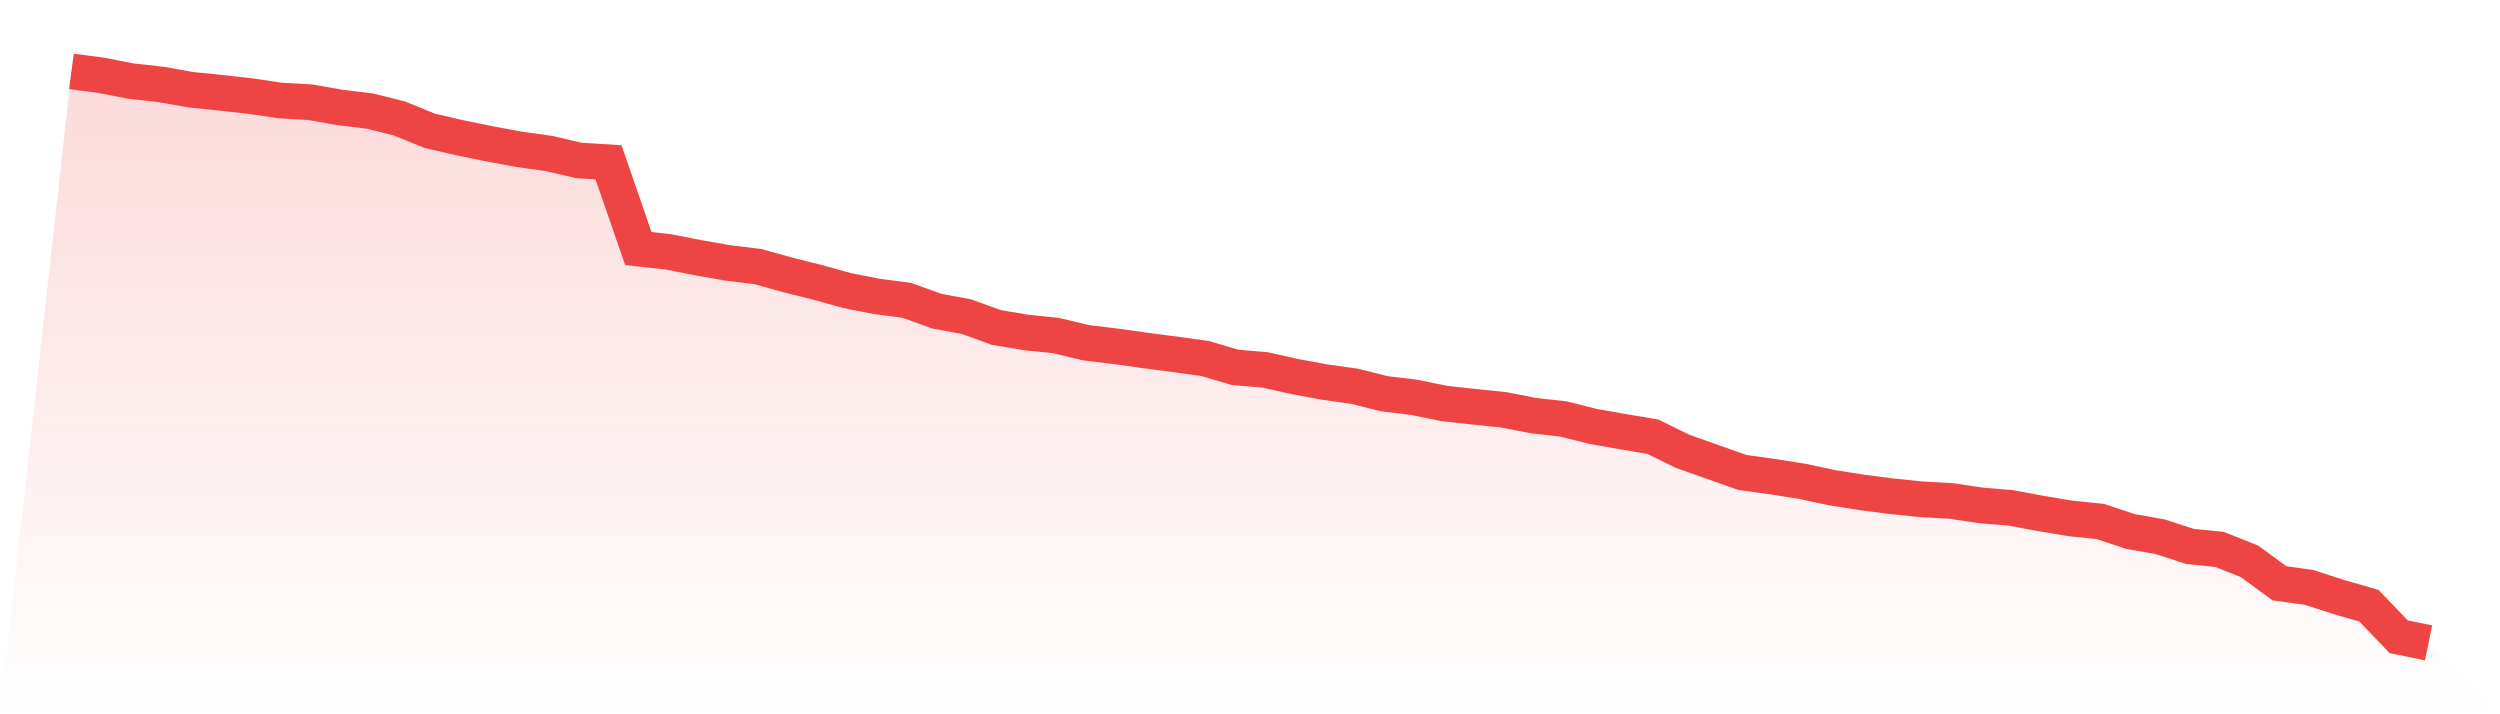 <svg viewBox="0 0 140 40" xmlns="http://www.w3.org/2000/svg">
<defs>
<linearGradient id="gradient" x1="0" x2="0" y1="0" y2="1">
<stop offset="0%" stop-color="#ef4444" stop-opacity="0.2"/>
<stop offset="100%" stop-color="#ef4444" stop-opacity="0"/>
</linearGradient>
</defs>
<path d="M4,4 L4,4 L5.671,4.217 L7.342,4.543 L9.013,4.729 L10.684,5.024 L12.354,5.195 L14.025,5.381 L15.696,5.629 L17.367,5.723 L19.038,6.017 L20.709,6.219 L22.38,6.638 L24.051,7.321 L25.722,7.709 L27.392,8.05 L29.063,8.361 L30.734,8.594 L32.405,8.982 L34.076,9.09 L35.747,13.917 L37.418,14.103 L39.089,14.429 L40.759,14.724 L42.43,14.925 L44.101,15.391 L45.772,15.81 L47.443,16.275 L49.114,16.601 L50.785,16.819 L52.456,17.424 L54.127,17.734 L55.797,18.339 L57.468,18.619 L59.139,18.79 L60.81,19.193 L62.481,19.395 L64.152,19.628 L65.823,19.845 L67.494,20.078 L69.165,20.574 L70.835,20.714 L72.506,21.086 L74.177,21.397 L75.848,21.629 L77.519,22.048 L79.19,22.25 L80.861,22.592 L82.532,22.778 L84.203,22.949 L85.873,23.274 L87.544,23.461 L89.215,23.88 L90.886,24.175 L92.557,24.454 L94.228,25.276 L95.899,25.866 L97.57,26.456 L99.24,26.689 L100.911,26.952 L102.582,27.309 L104.253,27.573 L105.924,27.79 L107.595,27.961 L109.266,28.054 L110.937,28.303 L112.608,28.442 L114.278,28.753 L115.949,29.032 L117.62,29.203 L119.291,29.761 L120.962,30.056 L122.633,30.599 L124.304,30.77 L125.975,31.437 L127.646,32.663 L129.316,32.896 L130.987,33.439 L132.658,33.92 L134.329,35.659 L136,36 L140,40 L0,40 z" fill="url(#gradient)"/>
<path d="M4,4 L4,4 L5.671,4.217 L7.342,4.543 L9.013,4.729 L10.684,5.024 L12.354,5.195 L14.025,5.381 L15.696,5.629 L17.367,5.723 L19.038,6.017 L20.709,6.219 L22.38,6.638 L24.051,7.321 L25.722,7.709 L27.392,8.05 L29.063,8.361 L30.734,8.594 L32.405,8.982 L34.076,9.09 L35.747,13.917 L37.418,14.103 L39.089,14.429 L40.759,14.724 L42.43,14.925 L44.101,15.391 L45.772,15.81 L47.443,16.275 L49.114,16.601 L50.785,16.819 L52.456,17.424 L54.127,17.734 L55.797,18.339 L57.468,18.619 L59.139,18.79 L60.81,19.193 L62.481,19.395 L64.152,19.628 L65.823,19.845 L67.494,20.078 L69.165,20.574 L70.835,20.714 L72.506,21.086 L74.177,21.397 L75.848,21.629 L77.519,22.048 L79.19,22.25 L80.861,22.592 L82.532,22.778 L84.203,22.949 L85.873,23.274 L87.544,23.461 L89.215,23.88 L90.886,24.175 L92.557,24.454 L94.228,25.276 L95.899,25.866 L97.57,26.456 L99.24,26.689 L100.911,26.952 L102.582,27.309 L104.253,27.573 L105.924,27.79 L107.595,27.961 L109.266,28.054 L110.937,28.303 L112.608,28.442 L114.278,28.753 L115.949,29.032 L117.62,29.203 L119.291,29.761 L120.962,30.056 L122.633,30.599 L124.304,30.77 L125.975,31.437 L127.646,32.663 L129.316,32.896 L130.987,33.439 L132.658,33.92 L134.329,35.659 L136,36" fill="none" stroke="#ef4444" stroke-width="2"/>
</svg>